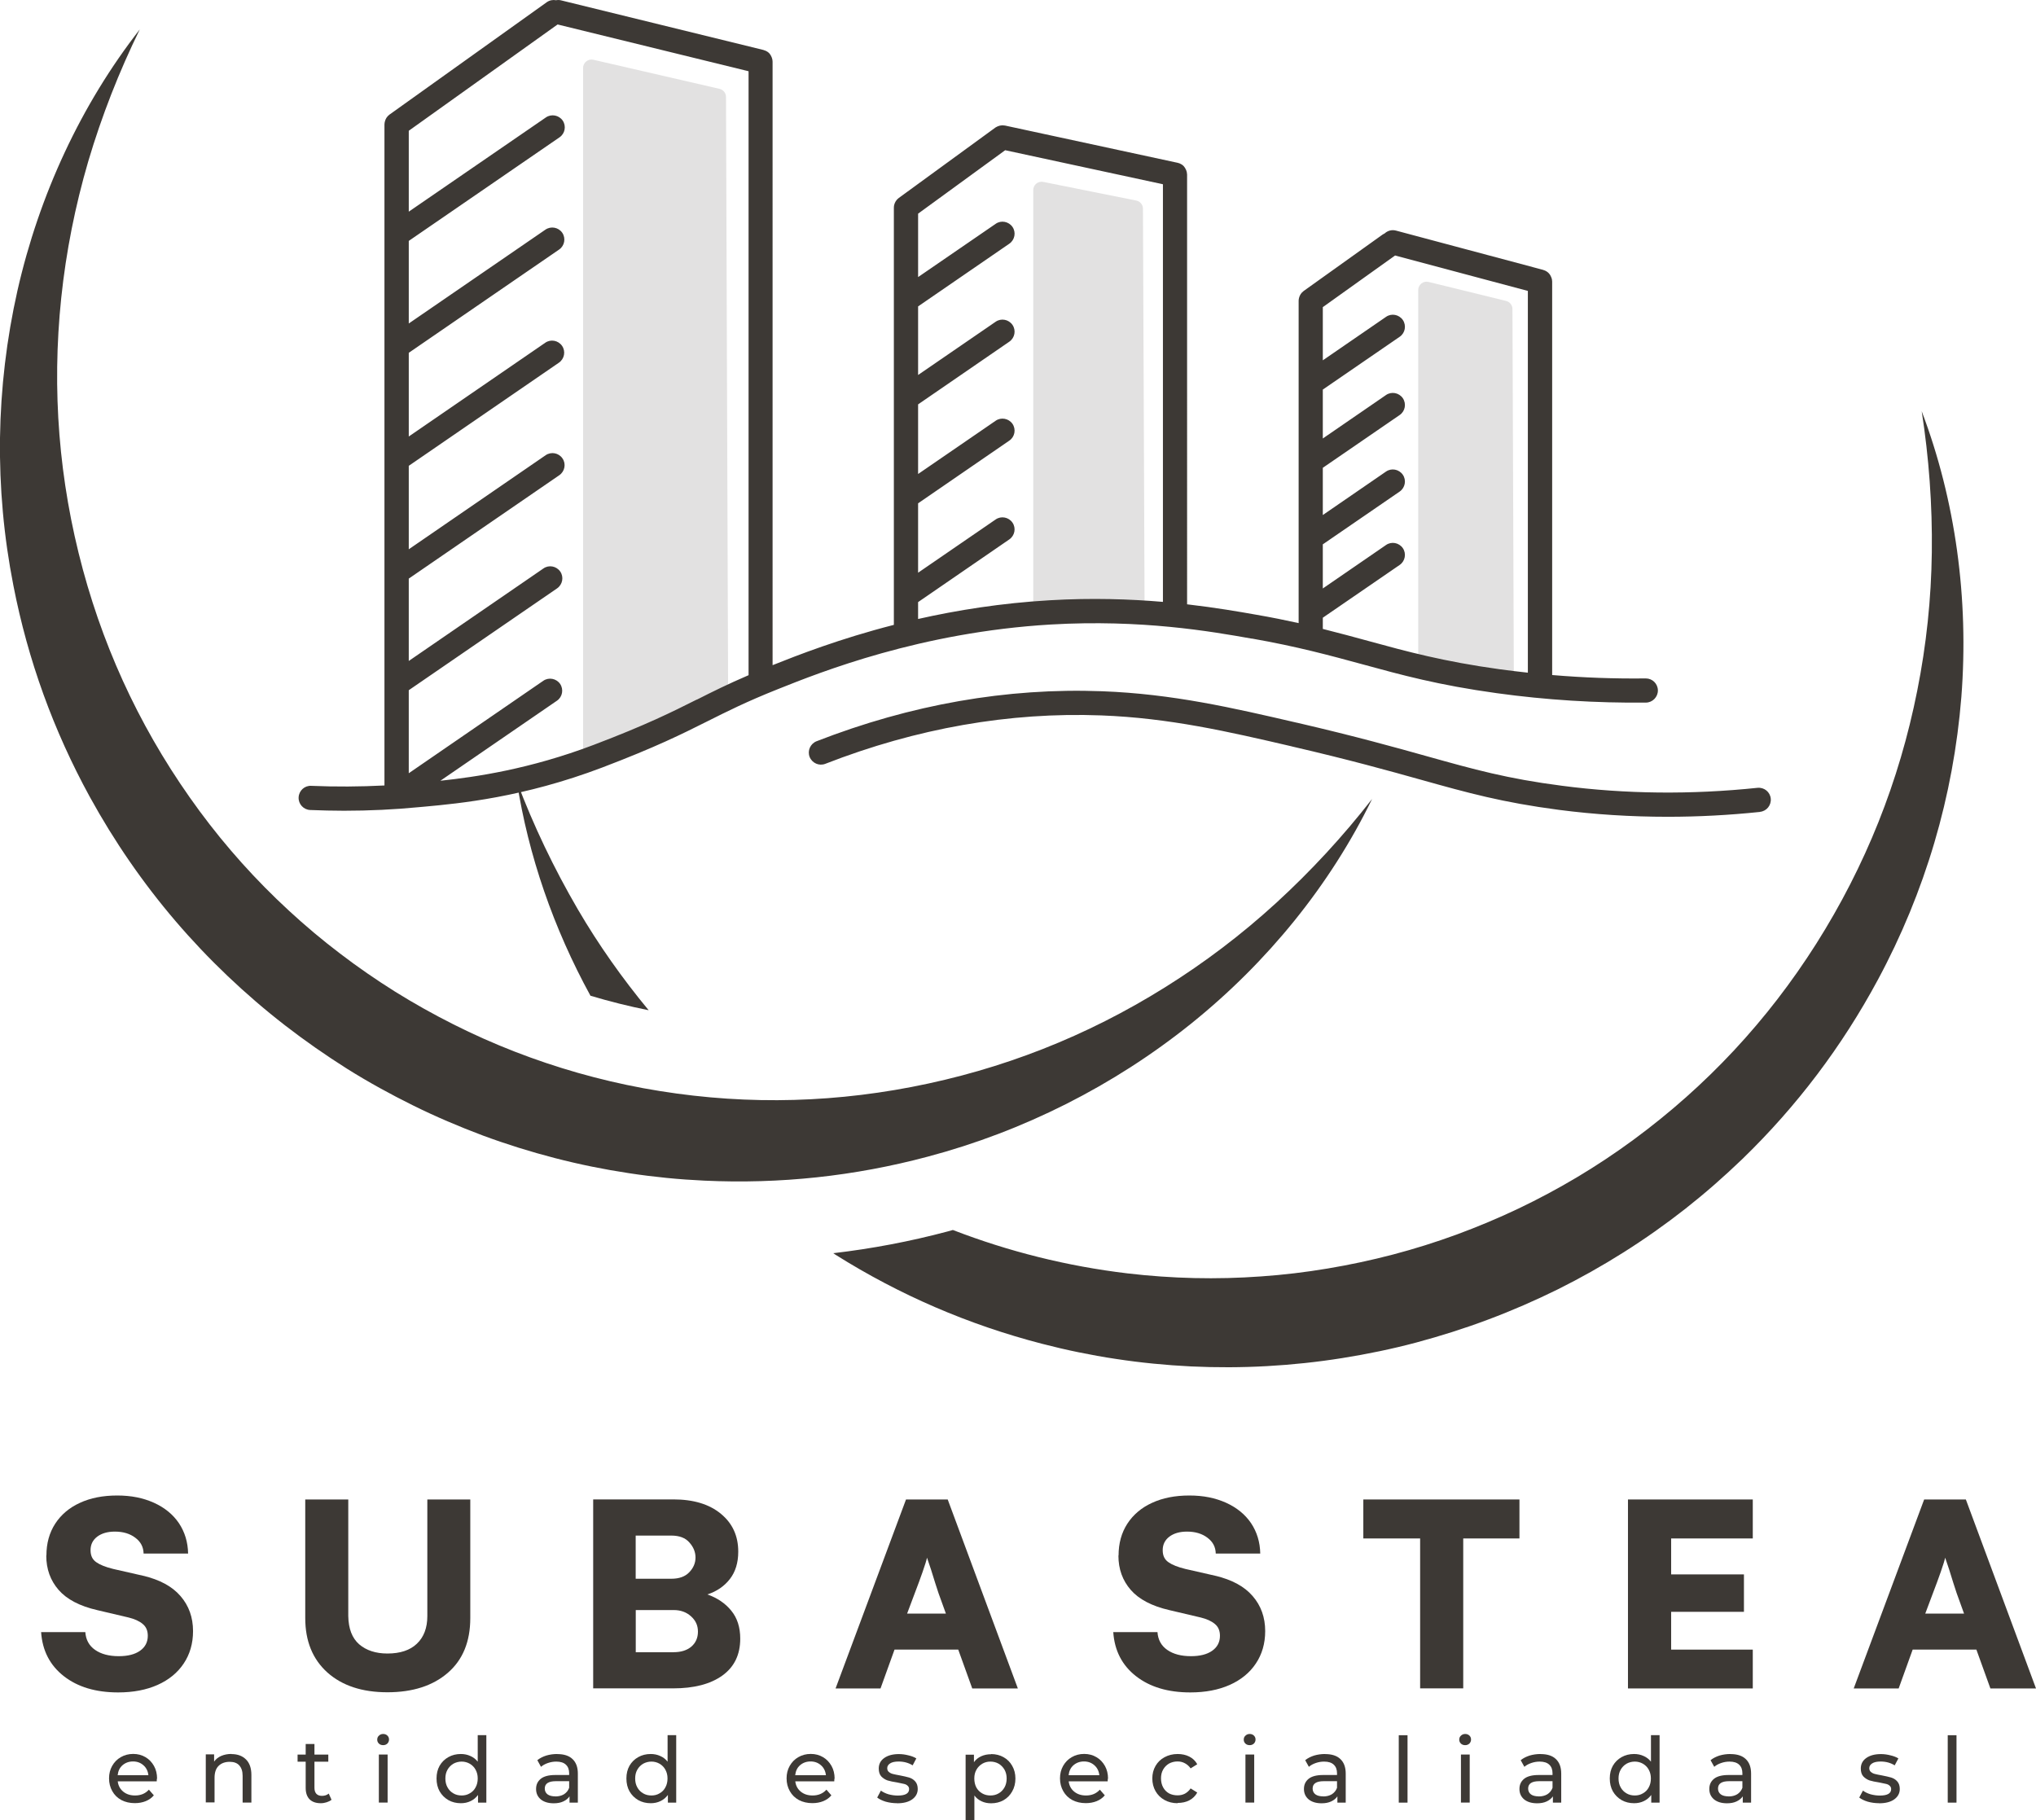 <svg xmlns="http://www.w3.org/2000/svg" id="Capa_2" viewBox="0 0 276.34 247.08"><defs><style>      .cls-1 {        fill: #3d3935;      }      .cls-2 {        fill: #e2e1e1;      }    </style></defs><g id="Capa_1-2" data-name="Capa_1"><path class="cls-2" d="M205.47,92.49l-12.98-2.52v-50.6c0-.73.69-1.28,1.41-1.1l10.52,2.58c.51.13.86.58.86,1.1.06,19.36.13,30.93.19,50.54Z"></path><path class="cls-2" d="M98.83,95.02l-19.69,9.53V9.22c0-.73.68-1.27,1.39-1.11,5.71,1.32,11.42,2.64,17.13,3.95.51.12.88.58.88,1.11.09,31.48.19,50.11.29,81.84ZM155.13,28.33c0-.54-.39-1.01-.92-1.11-4.2-.84-8.41-1.68-12.62-2.53-.7-.14-1.35.4-1.35,1.11v58.03l15.11-1.39c-.07-21-.15-33.38-.22-54.13Z"></path><path class="cls-1" d="M169.93,86.68c6.19,1.09,10.64,2.31,14.95,3.48,5.33,1.46,10.36,2.84,18.26,3.93,6.71.93,13.53,1.35,20.26,1.28.9-.01,1.63-.76,1.62-1.66-.01-.9-.74-1.62-1.64-1.62h-.02c-4.21.05-8.45-.1-12.69-.46v-53.41s-.01-.07-.01-.1c0-.06-.01-.12-.02-.18,0-.05-.02-.1-.04-.15-.01-.05-.03-.1-.05-.15-.02-.05-.04-.1-.07-.15-.02-.05-.05-.09-.07-.14-.03-.05-.06-.09-.09-.13-.04-.04-.07-.08-.1-.12-.04-.04-.07-.07-.11-.11-.04-.04-.08-.07-.13-.1s-.09-.06-.14-.09-.09-.05-.14-.07c-.06-.03-.11-.04-.17-.06-.04-.01-.06-.03-.1-.04l-19.96-5.33c-.56-.15-1.13.01-1.53.38-.09.04-.18.09-.27.15l-10.73,7.67h0s0,0,0,0c-.33.24-.54.58-.63.95-.02.07-.03.14-.04.21-.01.06-.01.13-.01.19v43.73c-1.77-.39-3.67-.78-5.77-1.14-2.31-.41-5.49-.96-9.37-1.41V23.72h0v-.02s-.01-.06-.01-.09c0-.08-.01-.16-.03-.23,0-.05-.03-.09-.04-.14-.02-.05-.03-.11-.05-.16s-.05-.1-.08-.15c-.02-.05-.04-.09-.07-.14-.03-.04-.06-.08-.09-.12-.04-.04-.07-.09-.1-.13-.03-.04-.07-.07-.11-.1-.05-.04-.08-.07-.13-.1s-.1-.06-.15-.08-.09-.05-.13-.07c-.07-.03-.15-.05-.22-.07-.03-.01-.06-.02-.09-.03h-.02l-23.4-5.05s-.03,0-.04,0c-.06-.01-.12-.02-.18-.02-.05,0-.09-.01-.14-.01-.06,0-.11.01-.17.02-.05,0-.1.01-.15.02s-.1.03-.16.05c-.05.02-.1.03-.15.05s-.09.05-.14.07c-.05.03-.1.05-.15.08-.01.01-.03.02-.04.03l-13.09,9.54h0s0,0,0,0c-.33.24-.54.59-.63.96h0c-.02.06-.03.12-.03.18s-.01.13-.01.2v56.61c-7.38,1.89-13.05,4.11-16.46,5.47V8.37s-.01-.08-.01-.11c0-.06-.01-.13-.02-.18-.01-.05-.03-.1-.04-.15-.02-.05-.03-.1-.05-.15-.02-.05-.04-.1-.07-.15s-.05-.09-.07-.14c-.03-.05-.06-.09-.09-.13-.04-.05-.07-.09-.1-.13s-.07-.07-.11-.1c-.04-.04-.08-.07-.13-.1-.04-.03-.09-.06-.14-.08s-.09-.05-.14-.07c-.06-.03-.11-.04-.18-.06-.04-.01-.07-.03-.1-.04L76.16.05c-.23-.06-.46-.06-.69-.02-.42-.08-.88,0-1.26.27l-21.34,15.25h-.01s0,0,0,.01c-.33.24-.55.59-.63.97-.01.05-.02.1-.03.15-.01.08-.02.15-.02.23v89.71c-3.31.17-6.64.19-9.94.05-.91-.05-1.67.66-1.71,1.57-.04.9.66,1.67,1.57,1.71,1.53.06,3.06.1,4.59.1,3.41,0,6.83-.16,10.21-.49l.78-.07c4.66-.43,13.34-1.24,24.04-5.3,7.33-2.79,10.88-4.57,14.31-6.29,2.7-1.35,5.25-2.64,9.54-4.35,5.8-2.32,19.38-7.74,37.07-8.78,12.3-.71,21.67.93,27.27,1.92ZM179.54,83.85s.02-.01.03-.02l10.41-7.15c.74-.51.93-1.54.42-2.28-.52-.74-1.54-.94-2.28-.42l-8.58,5.9v-5.99l10.44-7.17c.74-.52.93-1.54.42-2.28-.52-.75-1.54-.94-2.28-.43l-8.58,5.9v-6.41l10.44-7.17c.74-.51.93-1.53.42-2.28-.52-.75-1.54-.94-2.28-.43l-8.58,5.9v-6.64s.04-.02.06-.04l10.38-7.13c.74-.51.93-1.53.42-2.28-.52-.74-1.54-.94-2.28-.42l-8.58,5.9v-7.22l9.81-7.01,18.02,4.81v51.82c-1.27-.14-2.53-.29-3.79-.46-7.68-1.06-12.62-2.41-17.84-3.84-1.98-.54-4-1.09-6.2-1.64v-1.51ZM94.57,94.96c-3.35,1.68-6.83,3.43-13.99,6.15-8.69,3.3-16.03,4.36-20.81,4.87l15.83-10.87c.74-.51.93-1.53.42-2.28-.52-.74-1.54-.93-2.28-.42l-18.26,12.55v-11.27l20.14-13.83c.74-.52.93-1.54.42-2.28-.52-.74-1.54-.94-2.28-.42l-18.28,12.56v-11.18l20.44-14.04c.74-.52.94-1.54.42-2.28-.51-.75-1.53-.94-2.28-.43l-18.58,12.77v-11.33l20.38-14c.75-.52.94-1.54.43-2.28-.52-.75-1.54-.94-2.28-.43l-18.53,12.73v-11.36l20.41-14.02c.74-.51.93-1.53.42-2.28-.52-.74-1.53-.93-2.28-.42l-18.55,12.74v-11.21l20.46-14.06c.75-.51.94-1.53.43-2.28-.52-.74-1.54-.93-2.28-.42l-18.61,12.79v-10.98l20.2-14.43,25.92,6.35v81.98c-2.84,1.22-4.89,2.24-7.02,3.32ZM124.61,84.03v-2.3l12.38-8.51c.75-.52.94-1.54.43-2.28-.52-.75-1.54-.94-2.28-.43l-10.53,7.23v-9.42l12.38-8.51c.75-.51.94-1.53.43-2.28-.52-.74-1.54-.93-2.28-.42l-10.53,7.23v-9.45l12.38-8.51c.75-.52.94-1.54.43-2.28-.52-.75-1.54-.94-2.28-.43l-10.53,7.23v-9.31h0l12.38-8.51c.75-.52.94-1.54.43-2.28-.52-.74-1.54-.94-2.28-.42l-10.53,7.23v-8.61l11.82-8.61,21.41,4.62v56.69c-4.45-.38-9.64-.56-15.37-.22-6.57.38-12.58,1.35-17.86,2.54ZM238.89,110.21c-4.2.44-8.39.66-12.55.66-4.98,0-9.92-.31-14.76-.94-7.68-1.01-12.3-2.29-18.69-4.08-4.32-1.21-9.7-2.71-17.51-4.52l-.15-.04c-8.48-1.97-16.49-3.83-25.76-4.18-12.46-.47-25.06,1.74-37.45,6.57-.84.33-1.79-.09-2.13-.93-.33-.84.09-1.79.93-2.13,12.81-4.99,25.85-7.28,38.77-6.79,9.58.36,17.74,2.26,26.38,4.26l.15.03c7.88,1.83,13.3,3.34,17.65,4.56,6.26,1.75,10.78,3.02,18.23,3.98,8.62,1.13,17.55,1.22,26.54.28.91-.09,1.71.56,1.8,1.46s-.56,1.71-1.46,1.8Z"></path><g><path class="cls-1" d="M18.99,3.97C11,14.2,5.32,26.45,2.37,39.44.89,46.03.1,52.69,0,59.44c-.09,6.74.52,13.43,1.82,20.05,1.97,10.1,5.43,19.66,10.37,28.68.82,1.49,1.68,2.97,2.58,4.43.9,1.45,1.83,2.89,2.8,4.29,3.9,5.66,8.34,10.85,13.32,15.59,2.48,2.36,5.08,4.6,7.79,6.7,2.71,2.1,5.53,4.06,8.42,5.89,2.9,1.82,5.91,3.47,8.98,4.99,3.07,1.52,6.23,2.86,9.44,4.07,3.21,1.19,6.48,2.21,9.8,3.07s6.67,1.54,10.06,2.05c1.69.26,3.39.47,5.09.64,1.7.17,3.41.29,5.11.37,10.28.48,20.38-.6,30.32-3.25,6.52-1.73,12.79-4.12,18.82-7.16,6.02-3.04,11.67-6.67,16.93-10.89,10.39-8.35,18.9-18.84,24.58-30.51-3.95,5.08-8.3,9.79-13.05,14.14-4.67,4.27-9.69,8.08-15.06,11.43-10.63,6.65-22.1,11.16-34.42,13.53-12.12,2.33-24.26,2.39-36.4.16-5.98-1.11-11.8-2.77-17.46-4.97-2.82-1.1-5.58-2.32-8.29-3.69-2.71-1.36-5.35-2.84-7.92-4.44-2.57-1.61-5.06-3.33-7.47-5.17-2.41-1.83-4.73-3.78-6.95-5.83-4.47-4.12-8.51-8.62-12.12-13.51-7.33-9.94-12.61-20.86-15.84-32.78-3.27-12.11-4.24-24.4-2.94-36.88.66-6.29,1.89-12.47,3.67-18.55,1.83-6.17,4.17-12.14,7-17.92Z"></path><g><path class="cls-1" d="M260.82,55.77c.99,6.36,1.46,12.76,1.38,19.19-.08,6.33-.74,12.59-1.98,18.8-2.44,12.3-7.01,23.76-13.71,34.35-6.61,10.43-14.89,19.31-24.83,26.62-4.9,3.6-10.09,6.7-15.58,9.32-2.73,1.3-5.53,2.47-8.37,3.52-2.84,1.04-5.73,1.95-8.66,2.72-2.93.77-5.89,1.4-8.88,1.9-2.99.5-5.99.86-9.01,1.07-6.06.44-12.11.3-18.15-.41-8.21-.98-16.11-2.96-23.7-5.89-.24.07-.48.14-.72.2-5.1,1.36-10.29,2.34-15.51,2.95.11.07.21.15.32.22,8.71,5.47,18.04,9.49,27.99,12.07,1.66.43,3.32.82,4.99,1.16,1.67.34,3.35.65,5.05.9,3.39.52,6.79.85,10.21,1.02,3.43.16,6.85.15,10.28-.04,3.42-.19,6.83-.55,10.22-1.09,3.39-.54,6.74-1.23,10.05-2.11,3.31-.89,6.58-1.92,9.79-3.13,3.21-1.2,6.35-2.57,9.43-4.09,6.15-3.06,11.93-6.71,17.33-10.95,1.34-1.06,2.66-2.15,3.95-3.28,1.29-1.13,2.54-2.28,3.77-3.46,7.39-7.16,13.52-15.27,18.39-24.32,3.2-5.94,5.76-12.15,7.67-18.61,1.91-6.47,3.13-13.07,3.67-19.8,1.03-13.28-.78-26.66-5.39-38.8Z"></path><path class="cls-1" d="M78.43,123.44c-3.24-5.56-6.01-11.34-8.28-17.36,1.56,10.07,4.99,19.95,9.99,29.08,2.6.78,5.24,1.44,7.9,1.97-3.56-4.3-6.78-8.85-9.61-13.69Z"></path></g></g><g><path class="cls-1" d="M6.3,211.14c0-1.65.4-3.09,1.19-4.31.8-1.23,1.92-2.18,3.35-2.83,1.44-.67,3.13-1,5.06-1s3.52.33,4.98.98c1.46.66,2.59,1.58,3.4,2.77.8,1.2,1.22,2.57,1.25,4.13h-6.04c-.02-.89-.39-1.6-1.13-2.15-.72-.55-1.65-.83-2.77-.83-.99,0-1.79.23-2.4.69-.6.46-.9,1.07-.9,1.83s.26,1.27.77,1.63c.51.36,1.28.67,2.31.92l4.04.92c2.26.53,3.96,1.45,5.08,2.75,1.14,1.31,1.71,2.9,1.71,4.77,0,1.68-.43,3.15-1.27,4.4-.83,1.25-2.02,2.22-3.54,2.9-1.53.68-3.31,1.02-5.35,1.02-3.03,0-5.49-.73-7.38-2.21-1.88-1.47-2.91-3.46-3.08-5.98h6c.07,1.04.51,1.85,1.33,2.42.82.57,1.89.85,3.21.85,1.22,0,2.18-.24,2.88-.73.71-.5,1.06-1.18,1.06-2.04,0-.69-.23-1.23-.69-1.6-.46-.39-1.1-.68-1.92-.88l-4.25-1c-2.39-.55-4.14-1.47-5.25-2.75-1.11-1.28-1.67-2.82-1.67-4.65Z"></path><path class="cls-1" d="M41.44,203.54h5.83v15.83c.03,1.71.52,2.99,1.48,3.83.97.83,2.25,1.25,3.83,1.25,1.73,0,3.07-.44,4-1.33.94-.89,1.42-2.14,1.42-3.75v-15.83h5.83v16.1c0,3.2-1.02,5.68-3.06,7.44-2.03,1.75-4.76,2.63-8.19,2.63s-6.15-.9-8.15-2.69c-2-1.8-3-4.26-3-7.38v-16.1Z"></path><path class="cls-1" d="M96.01,216.43c1.34.47,2.42,1.2,3.23,2.19.82.99,1.23,2.26,1.23,3.81,0,2.18-.81,3.85-2.44,5.02-1.63,1.16-3.85,1.73-6.67,1.73h-10.85v-25.65h10.88c2.75,0,4.9.66,6.46,1.96,1.57,1.29,2.35,3,2.35,5.13,0,1.5-.38,2.74-1.13,3.71-.75.97-1.77,1.68-3.06,2.1ZM86.28,208.45v5.85h4.83c1.07,0,1.88-.29,2.44-.88.57-.59.85-1.26.85-2s-.28-1.43-.83-2.04c-.54-.63-1.36-.94-2.46-.94h-4.83ZM91.43,224.27c1,0,1.8-.25,2.4-.75.59-.51.9-1.19.9-2.04s-.31-1.51-.94-2.08c-.63-.57-1.41-.85-2.35-.85h-5.15v5.73h5.15Z"></path><path class="cls-1" d="M122.98,203.54h5.65l9.52,25.65h-6.19l-1.9-5.27h-8.65l-1.9,5.27h-6.1l9.56-25.65ZM128.38,219.02l-1-2.77c-.24-.71-.58-1.78-1.02-3.21l-.54-1.6c-.07.35-.27.99-.6,1.94-.33.95-.69,1.91-1.06,2.88l-1.04,2.77h5.27Z"></path><path class="cls-1" d="M151.82,211.14c0-1.65.4-3.09,1.19-4.31.8-1.23,1.92-2.18,3.35-2.83,1.44-.67,3.13-1,5.06-1s3.52.33,4.98.98c1.46.66,2.59,1.58,3.4,2.77.8,1.2,1.22,2.57,1.25,4.13h-6.04c-.02-.89-.39-1.6-1.13-2.15-.72-.55-1.65-.83-2.77-.83-.99,0-1.79.23-2.4.69-.6.46-.9,1.07-.9,1.83s.26,1.27.77,1.63c.51.36,1.28.67,2.31.92l4.04.92c2.26.53,3.96,1.45,5.08,2.75,1.14,1.31,1.71,2.9,1.71,4.77,0,1.68-.43,3.15-1.27,4.4-.83,1.25-2.02,2.22-3.54,2.9-1.53.68-3.31,1.02-5.35,1.02-3.03,0-5.49-.73-7.38-2.21-1.88-1.47-2.91-3.46-3.08-5.98h6c.07,1.04.51,1.85,1.33,2.42.82.57,1.89.85,3.21.85,1.22,0,2.18-.24,2.88-.73.71-.5,1.06-1.18,1.06-2.04,0-.69-.23-1.23-.69-1.6-.46-.39-1.1-.68-1.92-.88l-4.25-1c-2.39-.55-4.14-1.47-5.25-2.75-1.11-1.28-1.67-2.82-1.67-4.65Z"></path><path class="cls-1" d="M206.23,208.83h-7.63v20.35h-5.85v-20.35h-7.71v-5.29h21.19v5.29Z"></path><path class="cls-1" d="M226.82,208.83v4.88h9.88v5.08h-9.88v5.13h11.08v5.27h-16.94v-25.65h16.94v5.29h-11.08Z"></path><path class="cls-1" d="M261.17,203.54h5.65l9.52,25.65h-6.19l-1.9-5.27h-8.65l-1.9,5.27h-6.1l9.56-25.65ZM266.57,219.02l-1-2.77c-.24-.71-.58-1.78-1.02-3.21l-.54-1.6c-.07.35-.27.99-.6,1.94-.33.95-.69,1.91-1.06,2.88l-1.04,2.77h5.27Z"></path><path class="cls-1" d="M21.29,241.45c0,.1-.01.22-.02.35h-5.29c.07.58.32,1.05.75,1.4.43.35.96.52,1.6.52.78,0,1.4-.26,1.88-.79l.67.77c-.29.35-.66.61-1.1.79-.45.18-.94.27-1.48.27-.68,0-1.29-.14-1.83-.42-.53-.29-.94-.69-1.23-1.21-.29-.51-.44-1.09-.44-1.73s.14-1.19.42-1.69c.29-.51.68-.91,1.17-1.19.5-.29,1.06-.44,1.69-.44s1.18.15,1.67.44c.48.28.86.68,1.15,1.19.28.5.42,1.08.42,1.73ZM18.06,239.1c-.57,0-1.05.18-1.44.52-.38.33-.59.79-.65,1.35h4.17c-.06-.55-.28-1.01-.67-1.35-.38-.34-.85-.52-1.42-.52Z"></path><path class="cls-1" d="M31.41,238.1c.83,0,1.49.24,1.98.73.48.47.73,1.18.73,2.1v3.75h-1.19v-3.63c0-.63-.16-1.09-.46-1.42-.29-.32-.72-.48-1.29-.48-.64,0-1.15.19-1.52.56-.36.36-.54.9-.54,1.6v3.35h-1.19v-6.52h1.13v.98c.23-.33.55-.59.96-.77.42-.18.88-.27,1.4-.27Z"></path><path class="cls-1" d="M44.99,244.31c-.18.14-.4.25-.65.33s-.52.13-.79.13c-.66,0-1.16-.17-1.52-.52-.36-.36-.54-.88-.54-1.54v-3.58h-1.1v-.96h1.1v-1.44h1.19v1.44h1.88v.96h-1.88v3.54c0,.35.08.62.25.81.18.2.44.29.77.29.36,0,.67-.1.92-.31l.38.85Z"></path><path class="cls-1" d="M51.42,238.16h1.19v6.52h-1.19v-6.52ZM52.01,236.89c-.24,0-.43-.07-.58-.21-.16-.15-.23-.33-.23-.54,0-.22.07-.4.23-.54.15-.15.34-.23.58-.23.22,0,.41.07.56.21.15.14.23.32.23.54s-.08.41-.23.56c-.16.14-.34.21-.56.21Z"></path><path class="cls-1" d="M66.01,235.54v9.15h-1.13v-1.04c-.27.36-.6.64-1,.83-.41.2-.85.29-1.33.29-.63,0-1.19-.14-1.69-.42-.5-.29-.9-.69-1.19-1.19-.28-.5-.42-1.08-.42-1.75s.14-1.23.42-1.73c.29-.5.69-.89,1.19-1.17.5-.28,1.06-.42,1.69-.42.47,0,.9.09,1.29.27.4.17.73.43,1,.77v-3.6h1.17ZM62.66,243.72c.4,0,.77-.09,1.1-.29.34-.19.61-.46.79-.81.19-.34.29-.75.29-1.21s-.1-.84-.29-1.19c-.18-.34-.45-.61-.79-.81-.33-.19-.7-.29-1.1-.29s-.79.1-1.13.29c-.33.2-.6.47-.79.81-.2.35-.29.74-.29,1.19s.09.86.29,1.21c.19.35.46.62.79.81.33.2.71.29,1.13.29Z"></path><path class="cls-1" d="M75.64,238.1c.9,0,1.59.22,2.06.67.48.45.73,1.1.73,1.98v3.94h-1.13v-.85c-.2.29-.48.52-.85.69-.36.17-.79.25-1.29.25-.72,0-1.31-.17-1.75-.52-.43-.36-.65-.83-.65-1.42s.21-1.03.63-1.38c.42-.34,1.07-.52,1.98-.52h1.88v-.23c0-.51-.15-.9-.44-1.17-.29-.28-.73-.42-1.31-.42-.38,0-.75.06-1.13.19s-.69.3-.94.52l-.5-.9c.34-.28.75-.48,1.21-.63.47-.14.97-.21,1.5-.21ZM75.37,243.85c.44,0,.83-.09,1.17-.29.33-.21.57-.5.71-.88v-.9h-1.81c-1,0-1.5.33-1.5,1,0,.33.13.6.38.79.25.18.6.27,1.06.27Z"></path><path class="cls-1" d="M91.78,235.54v9.15h-1.13v-1.04c-.27.36-.6.64-1,.83-.41.2-.85.29-1.33.29-.63,0-1.19-.14-1.69-.42-.5-.29-.9-.69-1.19-1.19-.28-.5-.42-1.08-.42-1.75s.14-1.23.42-1.73c.29-.5.69-.89,1.19-1.17.5-.28,1.06-.42,1.69-.42.47,0,.9.09,1.29.27.4.17.73.43,1,.77v-3.6h1.17ZM88.42,243.72c.4,0,.77-.09,1.1-.29.34-.19.61-.46.79-.81.19-.34.29-.75.29-1.21s-.1-.84-.29-1.19c-.18-.34-.45-.61-.79-.81-.33-.19-.7-.29-1.1-.29s-.79.1-1.13.29c-.33.2-.6.47-.79.81-.2.35-.29.74-.29,1.19s.09.86.29,1.21c.19.35.46.62.79.81.33.2.71.29,1.13.29Z"></path><path class="cls-1" d="M113.25,241.45c0,.1-.01.22-.02.35h-5.29c.07.58.32,1.05.75,1.4.43.35.96.52,1.6.52.78,0,1.4-.26,1.88-.79l.67.77c-.29.35-.66.61-1.1.79-.45.18-.94.27-1.48.27-.68,0-1.29-.14-1.83-.42-.53-.29-.94-.69-1.23-1.21-.29-.51-.44-1.09-.44-1.73s.14-1.19.42-1.69c.29-.51.68-.91,1.17-1.19.5-.29,1.06-.44,1.69-.44s1.18.15,1.67.44c.48.28.86.68,1.15,1.19.28.5.42,1.08.42,1.73ZM110.02,239.1c-.57,0-1.05.18-1.44.52-.38.33-.59.79-.65,1.35h4.17c-.06-.55-.28-1.01-.67-1.35-.38-.34-.85-.52-1.42-.52Z"></path><path class="cls-1" d="M121.77,244.77c-.54,0-1.06-.07-1.56-.21-.49-.15-.87-.34-1.15-.56l.5-.94c.29.21.64.38,1.04.5.42.11.83.17,1.25.17,1.03,0,1.54-.29,1.54-.88,0-.19-.07-.34-.21-.46-.14-.13-.31-.21-.52-.25-.21-.05-.51-.11-.9-.19-.53-.08-.96-.17-1.29-.27-.32-.11-.6-.29-.85-.54-.24-.26-.35-.63-.35-1.08,0-.59.24-1.07.73-1.42.5-.36,1.17-.54,2-.54.43,0,.86.06,1.29.17.44.1.8.24,1.08.42l-.5.94c-.54-.34-1.18-.52-1.9-.52-.5,0-.89.08-1.15.25-.27.17-.4.39-.4.65,0,.22.07.4.23.52.15.13.33.22.54.27.22.06.53.12.92.19.53.1.95.2,1.27.29.33.1.61.27.83.52.23.25.35.6.35,1.04,0,.58-.26,1.06-.77,1.42-.5.35-1.18.52-2.04.52Z"></path><path class="cls-1" d="M134.52,238.1c.63,0,1.19.14,1.69.42.5.28.89.67,1.17,1.17.29.5.44,1.08.44,1.73s-.15,1.25-.44,1.75c-.28.5-.67.9-1.17,1.19-.5.28-1.06.42-1.69.42-.47,0-.91-.09-1.29-.27-.39-.18-.72-.44-.98-.79v3.38h-1.19v-8.92h1.13v1.02c.26-.36.59-.63,1-.81.4-.18.84-.27,1.33-.27ZM134.42,243.72c.42,0,.79-.09,1.13-.29.33-.19.59-.46.79-.81.19-.34.29-.75.29-1.21s-.1-.84-.29-1.19c-.2-.34-.46-.61-.79-.81-.33-.19-.71-.29-1.13-.29s-.77.1-1.1.29c-.33.2-.6.47-.79.81-.2.35-.29.74-.29,1.19s.09.86.27,1.21c.19.35.46.62.79.81.34.2.72.29,1.13.29Z"></path><path class="cls-1" d="M150.36,241.45c0,.1-.01.22-.02.35h-5.29c.07.58.32,1.05.75,1.4.43.35.96.52,1.6.52.78,0,1.4-.26,1.88-.79l.67.77c-.29.35-.66.61-1.1.79-.45.18-.94.27-1.48.27-.68,0-1.29-.14-1.83-.42-.53-.29-.94-.69-1.23-1.21-.29-.51-.44-1.09-.44-1.73s.14-1.19.42-1.69c.29-.51.68-.91,1.17-1.19.5-.29,1.06-.44,1.69-.44s1.18.15,1.67.44c.48.28.86.68,1.15,1.19.28.5.42,1.08.42,1.73ZM147.13,239.1c-.57,0-1.05.18-1.44.52-.38.33-.59.79-.65,1.35h4.17c-.06-.55-.28-1.01-.67-1.35-.38-.34-.85-.52-1.42-.52Z"></path><path class="cls-1" d="M159.84,244.77c-.67,0-1.27-.15-1.79-.44-.52-.29-.92-.69-1.21-1.19-.29-.51-.44-1.09-.44-1.73s.15-1.21.44-1.71.69-.89,1.21-1.17c.53-.29,1.13-.44,1.79-.44.59,0,1.13.12,1.58.35.47.24.83.58,1.08,1.04l-.9.56c-.21-.3-.47-.53-.77-.69-.31-.17-.64-.25-1-.25-.43,0-.82.1-1.17.29-.33.2-.6.47-.79.81-.2.35-.29.74-.29,1.19s.09.87.29,1.23c.19.35.46.62.79.81.34.18.73.27,1.17.27.36,0,.69-.07,1-.23.3-.17.56-.4.77-.71l.9.56c-.25.46-.61.81-1.08,1.06-.46.24-.99.35-1.58.35Z"></path><path class="cls-1" d="M169.04,238.16h1.19v6.52h-1.19v-6.52ZM169.62,236.89c-.24,0-.43-.07-.58-.21-.16-.15-.23-.33-.23-.54,0-.22.07-.4.23-.54.15-.15.34-.23.58-.23.22,0,.41.07.56.21.15.14.23.32.23.54s-.08.41-.23.56c-.16.14-.34.21-.56.21Z"></path><path class="cls-1" d="M179.86,238.1c.9,0,1.59.22,2.06.67.48.45.73,1.1.73,1.98v3.94h-1.13v-.85c-.2.29-.48.52-.85.69-.36.17-.79.25-1.29.25-.72,0-1.31-.17-1.75-.52-.43-.36-.65-.83-.65-1.42s.21-1.03.63-1.38c.42-.34,1.07-.52,1.98-.52h1.88v-.23c0-.51-.15-.9-.44-1.17-.29-.28-.73-.42-1.31-.42-.38,0-.75.06-1.13.19s-.69.3-.94.52l-.5-.9c.34-.28.75-.48,1.21-.63.47-.14.97-.21,1.5-.21ZM179.59,243.85c.44,0,.83-.09,1.17-.29.33-.21.57-.5.71-.88v-.9h-1.81c-1,0-1.5.33-1.5,1,0,.33.13.6.38.79.25.18.6.27,1.06.27Z"></path><path class="cls-1" d="M189.85,235.54h1.19v9.15h-1.19v-9.15Z"></path><path class="cls-1" d="M198.29,238.16h1.19v6.52h-1.19v-6.52ZM198.87,236.89c-.24,0-.43-.07-.58-.21-.16-.15-.23-.33-.23-.54,0-.22.07-.4.23-.54.15-.15.34-.23.58-.23.22,0,.41.07.56.21.15.14.23.32.23.54s-.08.41-.23.56c-.16.14-.34.21-.56.21Z"></path><path class="cls-1" d="M209.11,238.1c.9,0,1.59.22,2.06.67.48.45.73,1.1.73,1.98v3.94h-1.13v-.85c-.2.29-.48.52-.85.69-.36.17-.79.25-1.29.25-.72,0-1.31-.17-1.75-.52-.43-.36-.65-.83-.65-1.42s.21-1.03.63-1.38c.42-.34,1.07-.52,1.98-.52h1.88v-.23c0-.51-.15-.9-.44-1.17-.29-.28-.73-.42-1.31-.42-.38,0-.75.06-1.13.19s-.69.3-.94.52l-.5-.9c.34-.28.75-.48,1.21-.63.47-.14.97-.21,1.5-.21ZM208.84,243.85c.44,0,.83-.09,1.17-.29.33-.21.57-.5.71-.88v-.9h-1.81c-1,0-1.5.33-1.5,1,0,.33.13.6.38.79.25.18.6.27,1.06.27Z"></path><path class="cls-1" d="M225.25,235.54v9.15h-1.13v-1.04c-.27.36-.6.64-1,.83-.41.2-.85.29-1.33.29-.63,0-1.19-.14-1.69-.42-.5-.29-.9-.69-1.19-1.19-.28-.5-.42-1.08-.42-1.75s.14-1.23.42-1.73c.29-.5.69-.89,1.19-1.17.5-.28,1.06-.42,1.69-.42.47,0,.9.09,1.29.27.4.17.73.43,1,.77v-3.6h1.17ZM221.89,243.72c.4,0,.77-.09,1.1-.29.34-.19.61-.46.79-.81.19-.34.29-.75.29-1.21s-.1-.84-.29-1.19c-.18-.34-.45-.61-.79-.81-.33-.19-.7-.29-1.1-.29s-.79.1-1.13.29c-.33.2-.6.47-.79.81-.2.35-.29.74-.29,1.19s.09.86.29,1.21c.19.35.46.62.79.81.33.2.71.29,1.13.29Z"></path><path class="cls-1" d="M234.88,238.1c.9,0,1.59.22,2.06.67.48.45.73,1.1.73,1.98v3.94h-1.13v-.85c-.2.29-.48.52-.85.69-.36.17-.79.25-1.29.25-.72,0-1.31-.17-1.75-.52-.43-.36-.65-.83-.65-1.42s.21-1.03.63-1.38c.42-.34,1.07-.52,1.98-.52h1.88v-.23c0-.51-.15-.9-.44-1.17-.29-.28-.73-.42-1.31-.42-.38,0-.75.06-1.13.19s-.69.3-.94.52l-.5-.9c.34-.28.75-.48,1.21-.63.47-.14.97-.21,1.5-.21ZM234.61,243.85c.44,0,.83-.09,1.17-.29.33-.21.57-.5.71-.88v-.9h-1.81c-1,0-1.5.33-1.5,1,0,.33.13.6.38.79.25.18.6.27,1.06.27Z"></path><path class="cls-1" d="M255.06,244.77c-.54,0-1.06-.07-1.56-.21-.49-.15-.87-.34-1.15-.56l.5-.94c.29.21.64.38,1.04.5.42.11.83.17,1.25.17,1.03,0,1.54-.29,1.54-.88,0-.19-.07-.34-.21-.46-.14-.13-.31-.21-.52-.25-.21-.05-.51-.11-.9-.19-.53-.08-.96-.17-1.29-.27-.32-.11-.6-.29-.85-.54-.24-.26-.35-.63-.35-1.08,0-.59.24-1.07.73-1.42.5-.36,1.17-.54,2-.54.43,0,.86.06,1.29.17.44.1.8.24,1.08.42l-.5.94c-.54-.34-1.18-.52-1.9-.52-.5,0-.89.08-1.15.25-.27.17-.4.39-.4.65,0,.22.07.4.23.52.15.13.33.22.54.27.22.06.53.12.92.19.53.1.95.2,1.27.29.33.1.61.27.83.52.23.25.35.6.35,1.04,0,.58-.26,1.06-.77,1.42-.5.35-1.18.52-2.04.52Z"></path><path class="cls-1" d="M264.36,235.54h1.19v9.15h-1.19v-9.15Z"></path></g></g></svg>